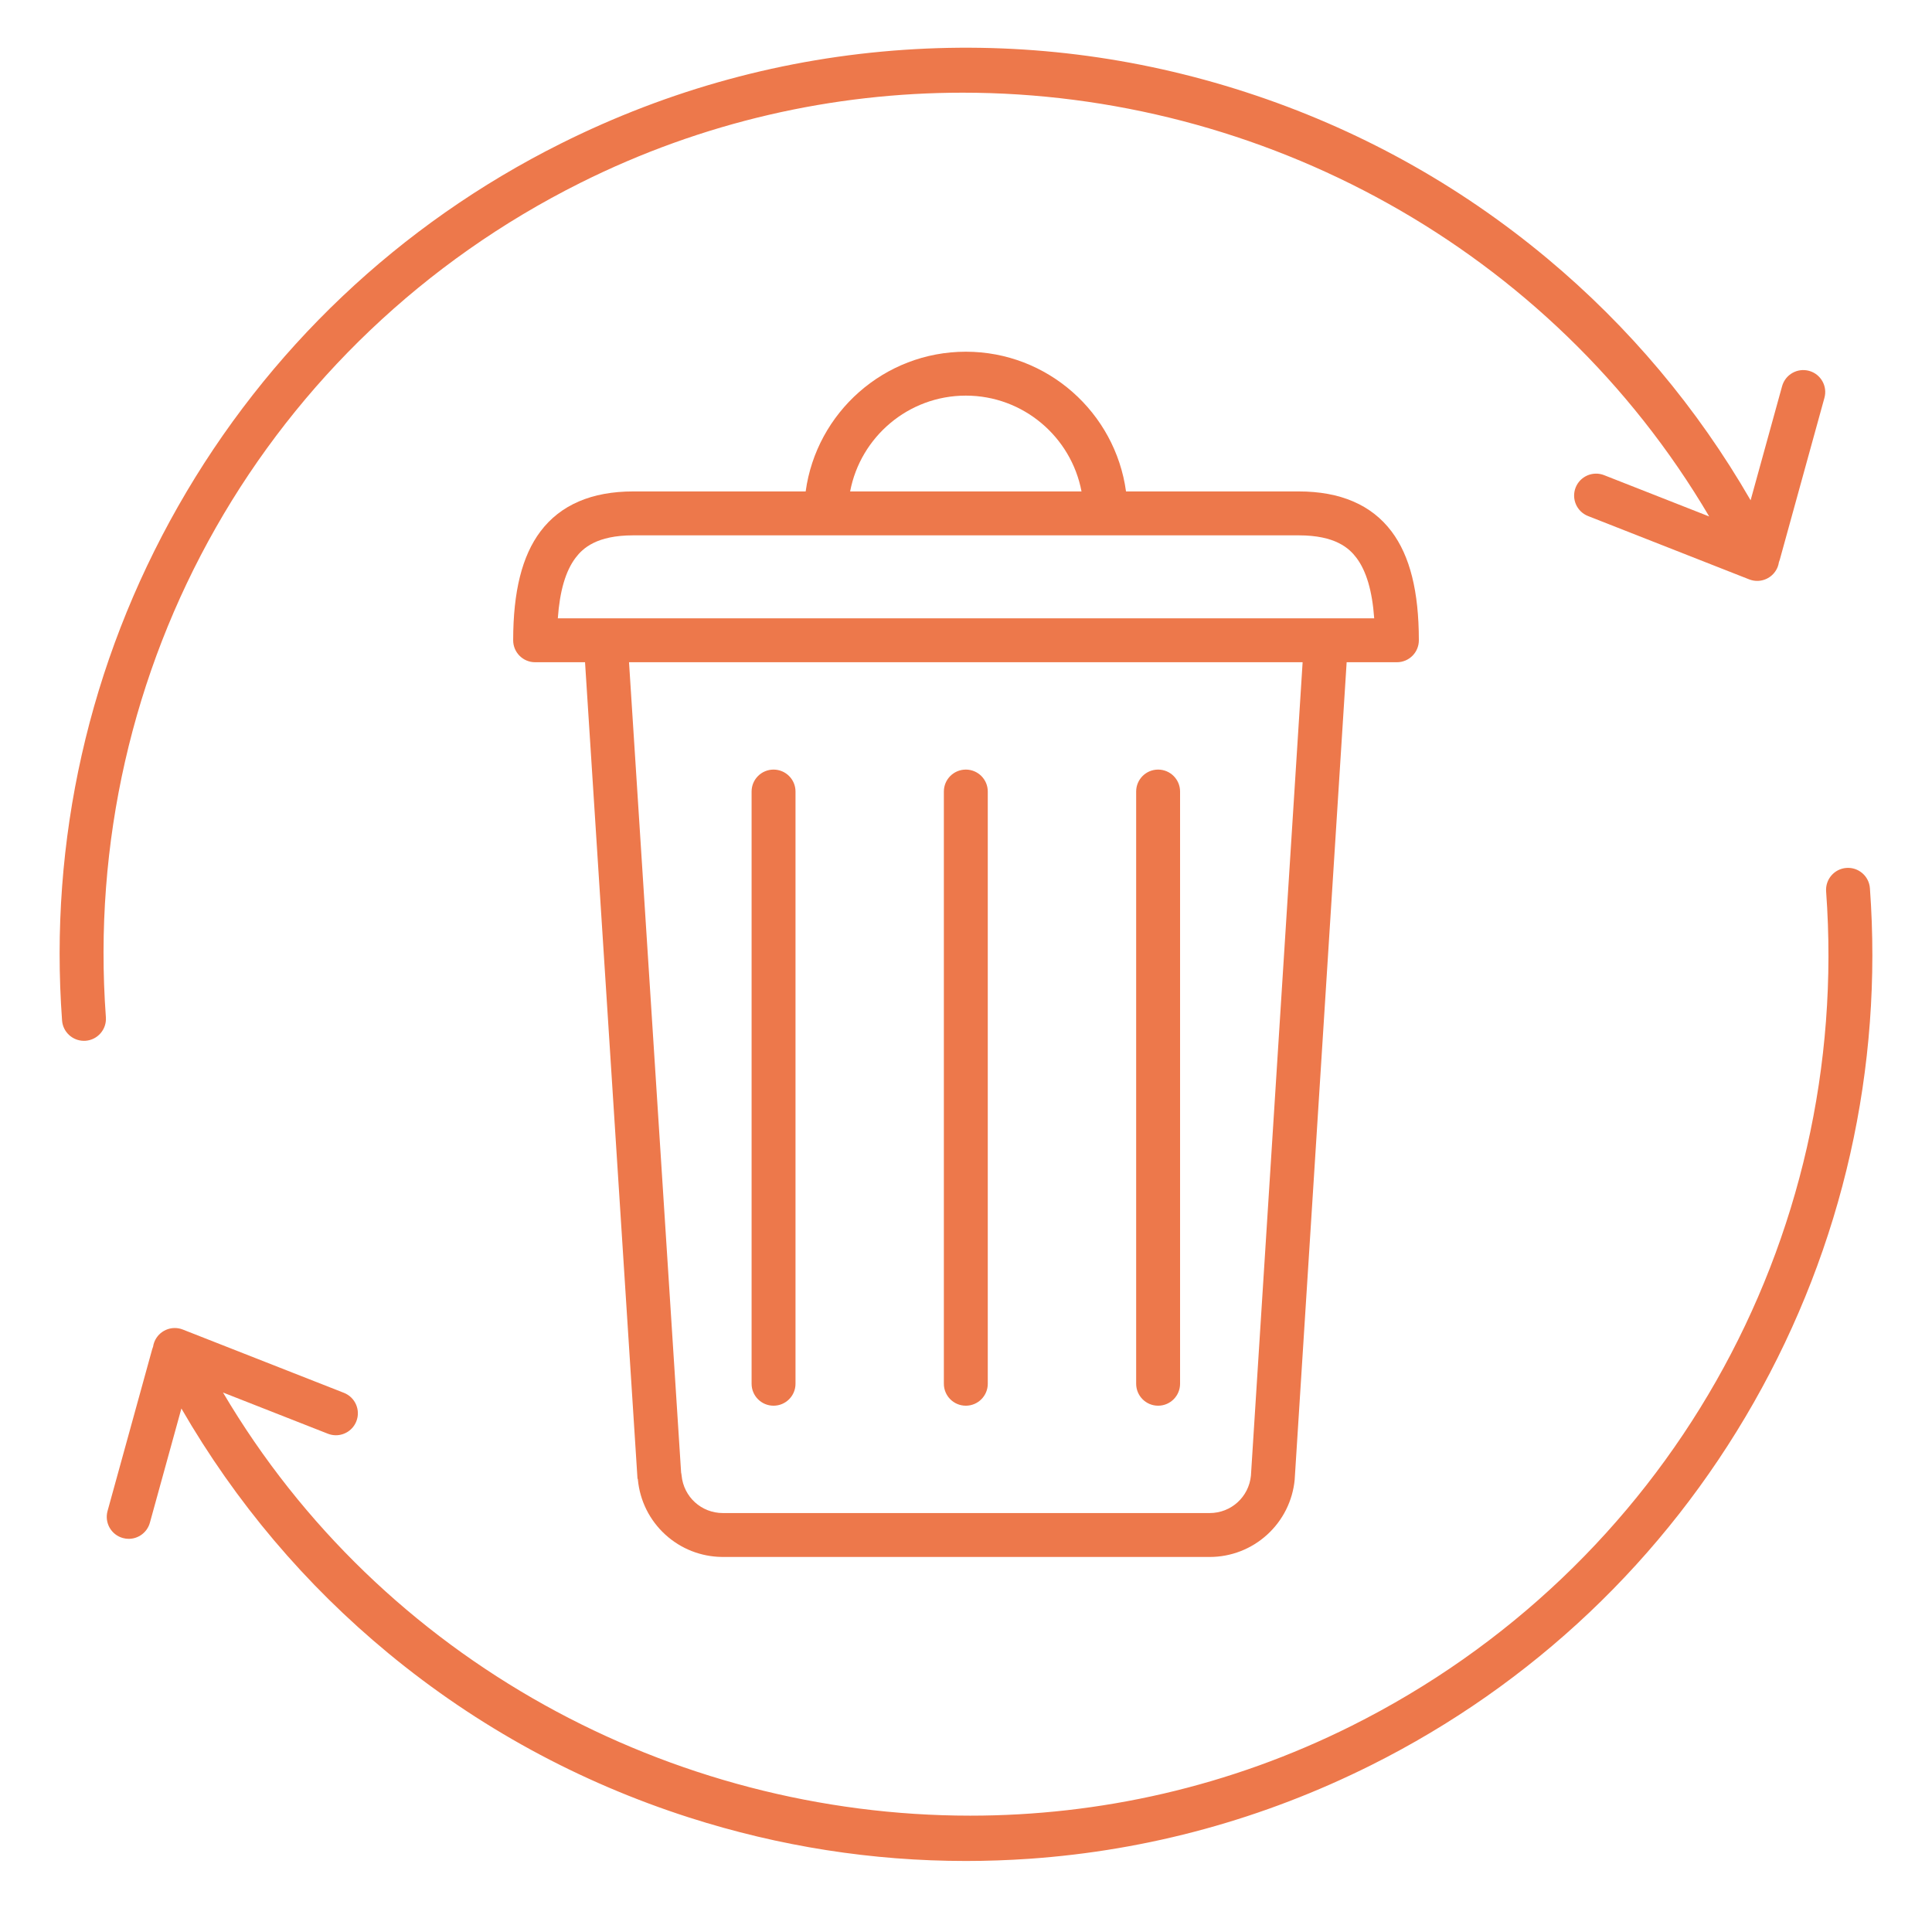 <svg width="81" height="80" viewBox="0 0 81 80" fill="none" xmlns="http://www.w3.org/2000/svg">
<path d="M24.333 7.666C29.466 5.1 34.945 3.886 40.361 3.886C52.86 3.886 65.004 10.364 71.659 21.654L67.253 19.922C66.78 19.736 66.245 19.969 66.059 20.442C65.874 20.916 66.106 21.45 66.58 21.636L73.335 24.291C73.446 24.334 73.56 24.355 73.672 24.355C74.039 24.355 74.386 24.133 74.529 23.771C74.555 23.704 74.572 23.637 74.582 23.57C74.596 23.536 74.608 23.502 74.618 23.467L76.49 16.681C76.626 16.191 76.338 15.684 75.848 15.549C75.358 15.414 74.851 15.701 74.715 16.192L73.395 20.975C71.159 17.102 68.297 13.697 64.871 10.837C61.136 7.72 56.885 5.374 52.238 3.866C47.591 2.357 42.774 1.759 37.92 2.088C32.898 2.428 28.049 3.75 23.51 6.02C16.751 9.399 11.204 14.657 7.469 21.225C3.734 27.793 2.051 35.248 2.602 42.785C2.638 43.269 3.042 43.638 3.52 43.638C3.542 43.638 3.565 43.637 3.588 43.636C4.095 43.598 4.476 43.157 4.439 42.65C3.365 27.977 11.174 14.245 24.333 7.666Z" fill="#ED784B"/>
<path d="M78.397 37.24C78.36 36.733 77.919 36.352 77.412 36.389C76.905 36.426 76.524 36.867 76.561 37.375C77.635 52.048 69.825 65.78 56.666 72.358C51.555 74.914 46.085 76.124 40.677 76.124C28.175 76.123 16.004 69.655 9.349 58.383L13.747 60.111C13.857 60.154 13.971 60.175 14.083 60.175C14.45 60.175 14.797 59.953 14.94 59.591C15.126 59.118 14.893 58.583 14.42 58.397L7.664 55.743C7.191 55.557 6.657 55.79 6.471 56.263C6.445 56.329 6.428 56.395 6.418 56.462C6.404 56.496 6.392 56.531 6.381 56.567L4.509 63.352C4.374 63.842 4.661 64.349 5.152 64.484C5.233 64.507 5.316 64.518 5.397 64.518C5.801 64.518 6.171 64.25 6.284 63.842L7.605 59.053C9.878 62.988 12.794 66.437 16.289 69.321C20.024 72.403 24.265 74.718 28.896 76.203C32.676 77.414 36.568 78.025 40.498 78.024C41.381 78.024 42.267 77.993 43.154 77.932C48.151 77.583 52.974 76.262 57.489 74.005C64.248 70.626 69.795 65.368 73.53 58.8C77.266 52.232 78.949 44.776 78.397 37.24Z" fill="#ED784B"/>
<path d="M40.493 58.936C41.001 58.936 41.413 58.524 41.413 58.015V33.186C41.413 32.678 41.001 32.266 40.493 32.266C39.984 32.266 39.572 32.678 39.572 33.186V58.015C39.572 58.524 39.984 58.936 40.493 58.936Z" fill="#ED784B"/>
<path d="M48.554 58.936C49.063 58.936 49.475 58.524 49.475 58.015V33.186C49.475 32.678 49.063 32.266 48.554 32.266C48.046 32.266 47.634 32.678 47.634 33.186V58.015C47.634 58.524 48.046 58.936 48.554 58.936Z" fill="#ED784B"/>
<path d="M32.431 58.936C32.94 58.936 33.352 58.524 33.352 58.015V33.186C33.352 32.678 32.94 32.266 32.431 32.266C31.923 32.266 31.511 32.678 31.511 33.186V58.015C31.511 58.524 31.923 58.936 32.431 58.936Z" fill="#ED784B"/>
<path d="M50.715 65.278C51.609 65.278 52.465 64.946 53.126 64.344C53.787 63.742 54.197 62.921 54.281 62.031C54.282 62.022 54.281 62.013 54.282 62.003L56.459 27.765H58.551C58.556 27.765 58.56 27.765 58.565 27.765C59.074 27.765 59.486 27.354 59.486 26.845C59.486 24.797 59.112 23.303 58.341 22.281C57.504 21.168 56.195 20.604 54.451 20.604C54.446 20.604 54.442 20.605 54.437 20.605L47.209 20.604C46.758 17.3 43.919 14.746 40.493 14.746C37.068 14.746 34.228 17.3 33.778 20.604H26.549C24.806 20.604 23.497 21.168 22.659 22.281C21.889 23.303 21.515 24.797 21.515 26.845C21.515 27.354 21.927 27.765 22.435 27.765H24.528L26.728 62.004L26.741 62.003C26.742 62.013 26.742 62.022 26.743 62.031C26.826 62.921 27.236 63.742 27.897 64.344C28.549 64.938 29.39 65.268 30.27 65.277L50.715 65.278ZM40.493 16.587C42.901 16.587 44.911 18.32 45.343 20.604H35.642C36.075 18.32 38.084 16.587 40.493 16.587ZM26.549 22.445H54.437C54.442 22.445 54.446 22.445 54.451 22.445C55.983 22.445 56.565 22.983 56.87 23.388C57.286 23.942 57.532 24.776 57.614 25.924H23.387C23.468 24.776 23.713 23.941 24.13 23.388C24.435 22.983 25.017 22.445 26.549 22.445ZM28.576 61.859C28.573 61.819 28.565 61.78 28.556 61.741L26.372 27.765H54.613L52.446 61.867C52.358 62.762 51.616 63.437 50.715 63.437H30.309C29.405 63.437 28.661 62.759 28.576 61.859Z" fill="#ED784B"/>
</svg>
